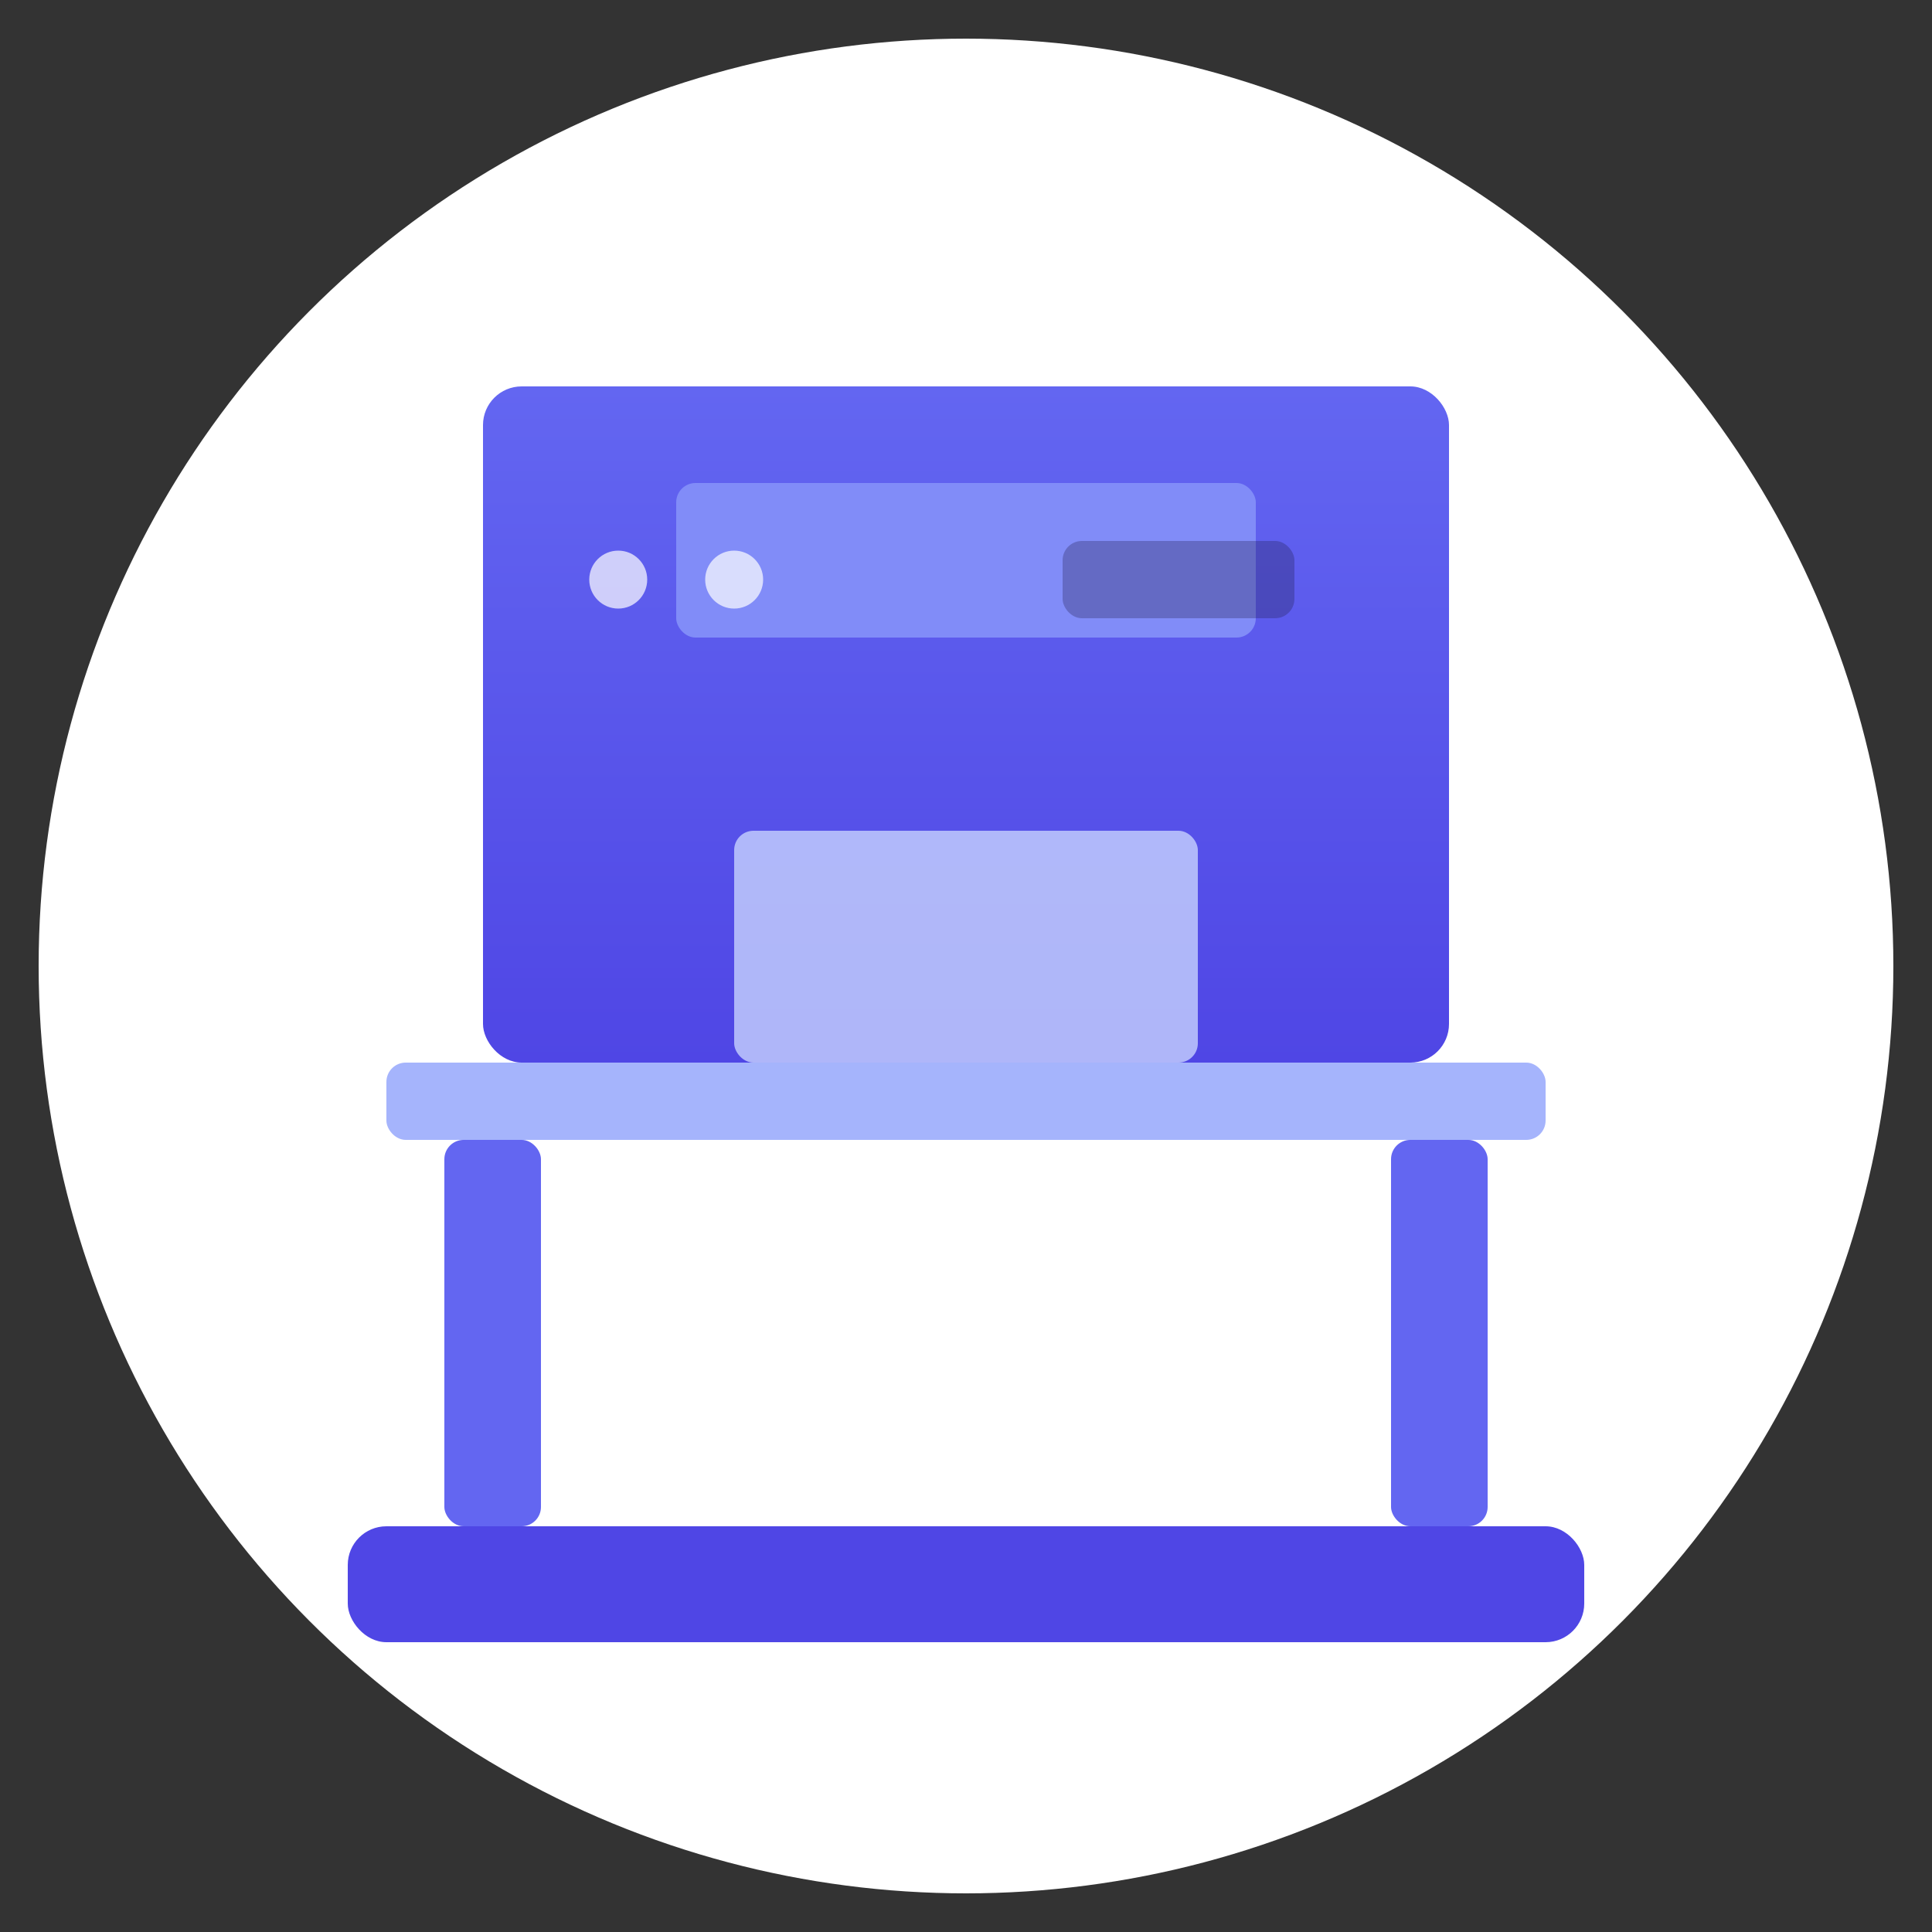 <svg xmlns="http://www.w3.org/2000/svg" viewBox="0 0 100 100">
  <rect x="0" y="0" width="100" height="100" fill="#333333" stroke="none"/>
  <!-- Simple 3D printer icon -->
  <defs>
    <linearGradient id="printerGradient" x1="0%" y1="0%" x2="0%" y2="100%">
      <stop offset="0%" style="stop-color:#6366f1;stop-opacity:1" />
      <stop offset="100%" style="stop-color:#4f46e5;stop-opacity:1" />
    </linearGradient>
  </defs>
  
  <!-- Background circle -->
  <circle cx="50" cy="50" r="48" fill="white"/>
  
  <!-- 3D Printer body -->
  <rect x="25" y="20" width="50" height="35" rx="2" fill="url(#printerGradient)"/>
  
  <!-- Print head -->
  <rect x="35" y="25" width="30" height="8" rx="1" fill="#818cf8"/>
  
  <!-- Print bed -->
  <rect x="20" y="55" width="60" height="4" rx="1" fill="#a5b4fc"/>
  
  <!-- Printing object (cube being printed) -->
  <rect x="38" y="43" width="24" height="12" rx="1" fill="#c7d2fe" opacity="0.8"/>
  
  <!-- Support legs -->
  <rect x="23" y="59" width="5" height="20" rx="1" fill="#6366f1"/>
  <rect x="72" y="59" width="5" height="20" rx="1" fill="#6366f1"/>
  
  <!-- Base -->
  <rect x="18" y="79" width="64" height="6" rx="2" fill="#4f46e5"/>
  
  <!-- Small details (buttons/display) -->
  <circle cx="32" cy="30" r="1.5" fill="#fff" opacity="0.7"/>
  <circle cx="38" cy="30" r="1.5" fill="#fff" opacity="0.7"/>
  <rect x="55" y="28" width="12" height="4" rx="1" fill="#1e1b4b" opacity="0.3"/>
</svg>
